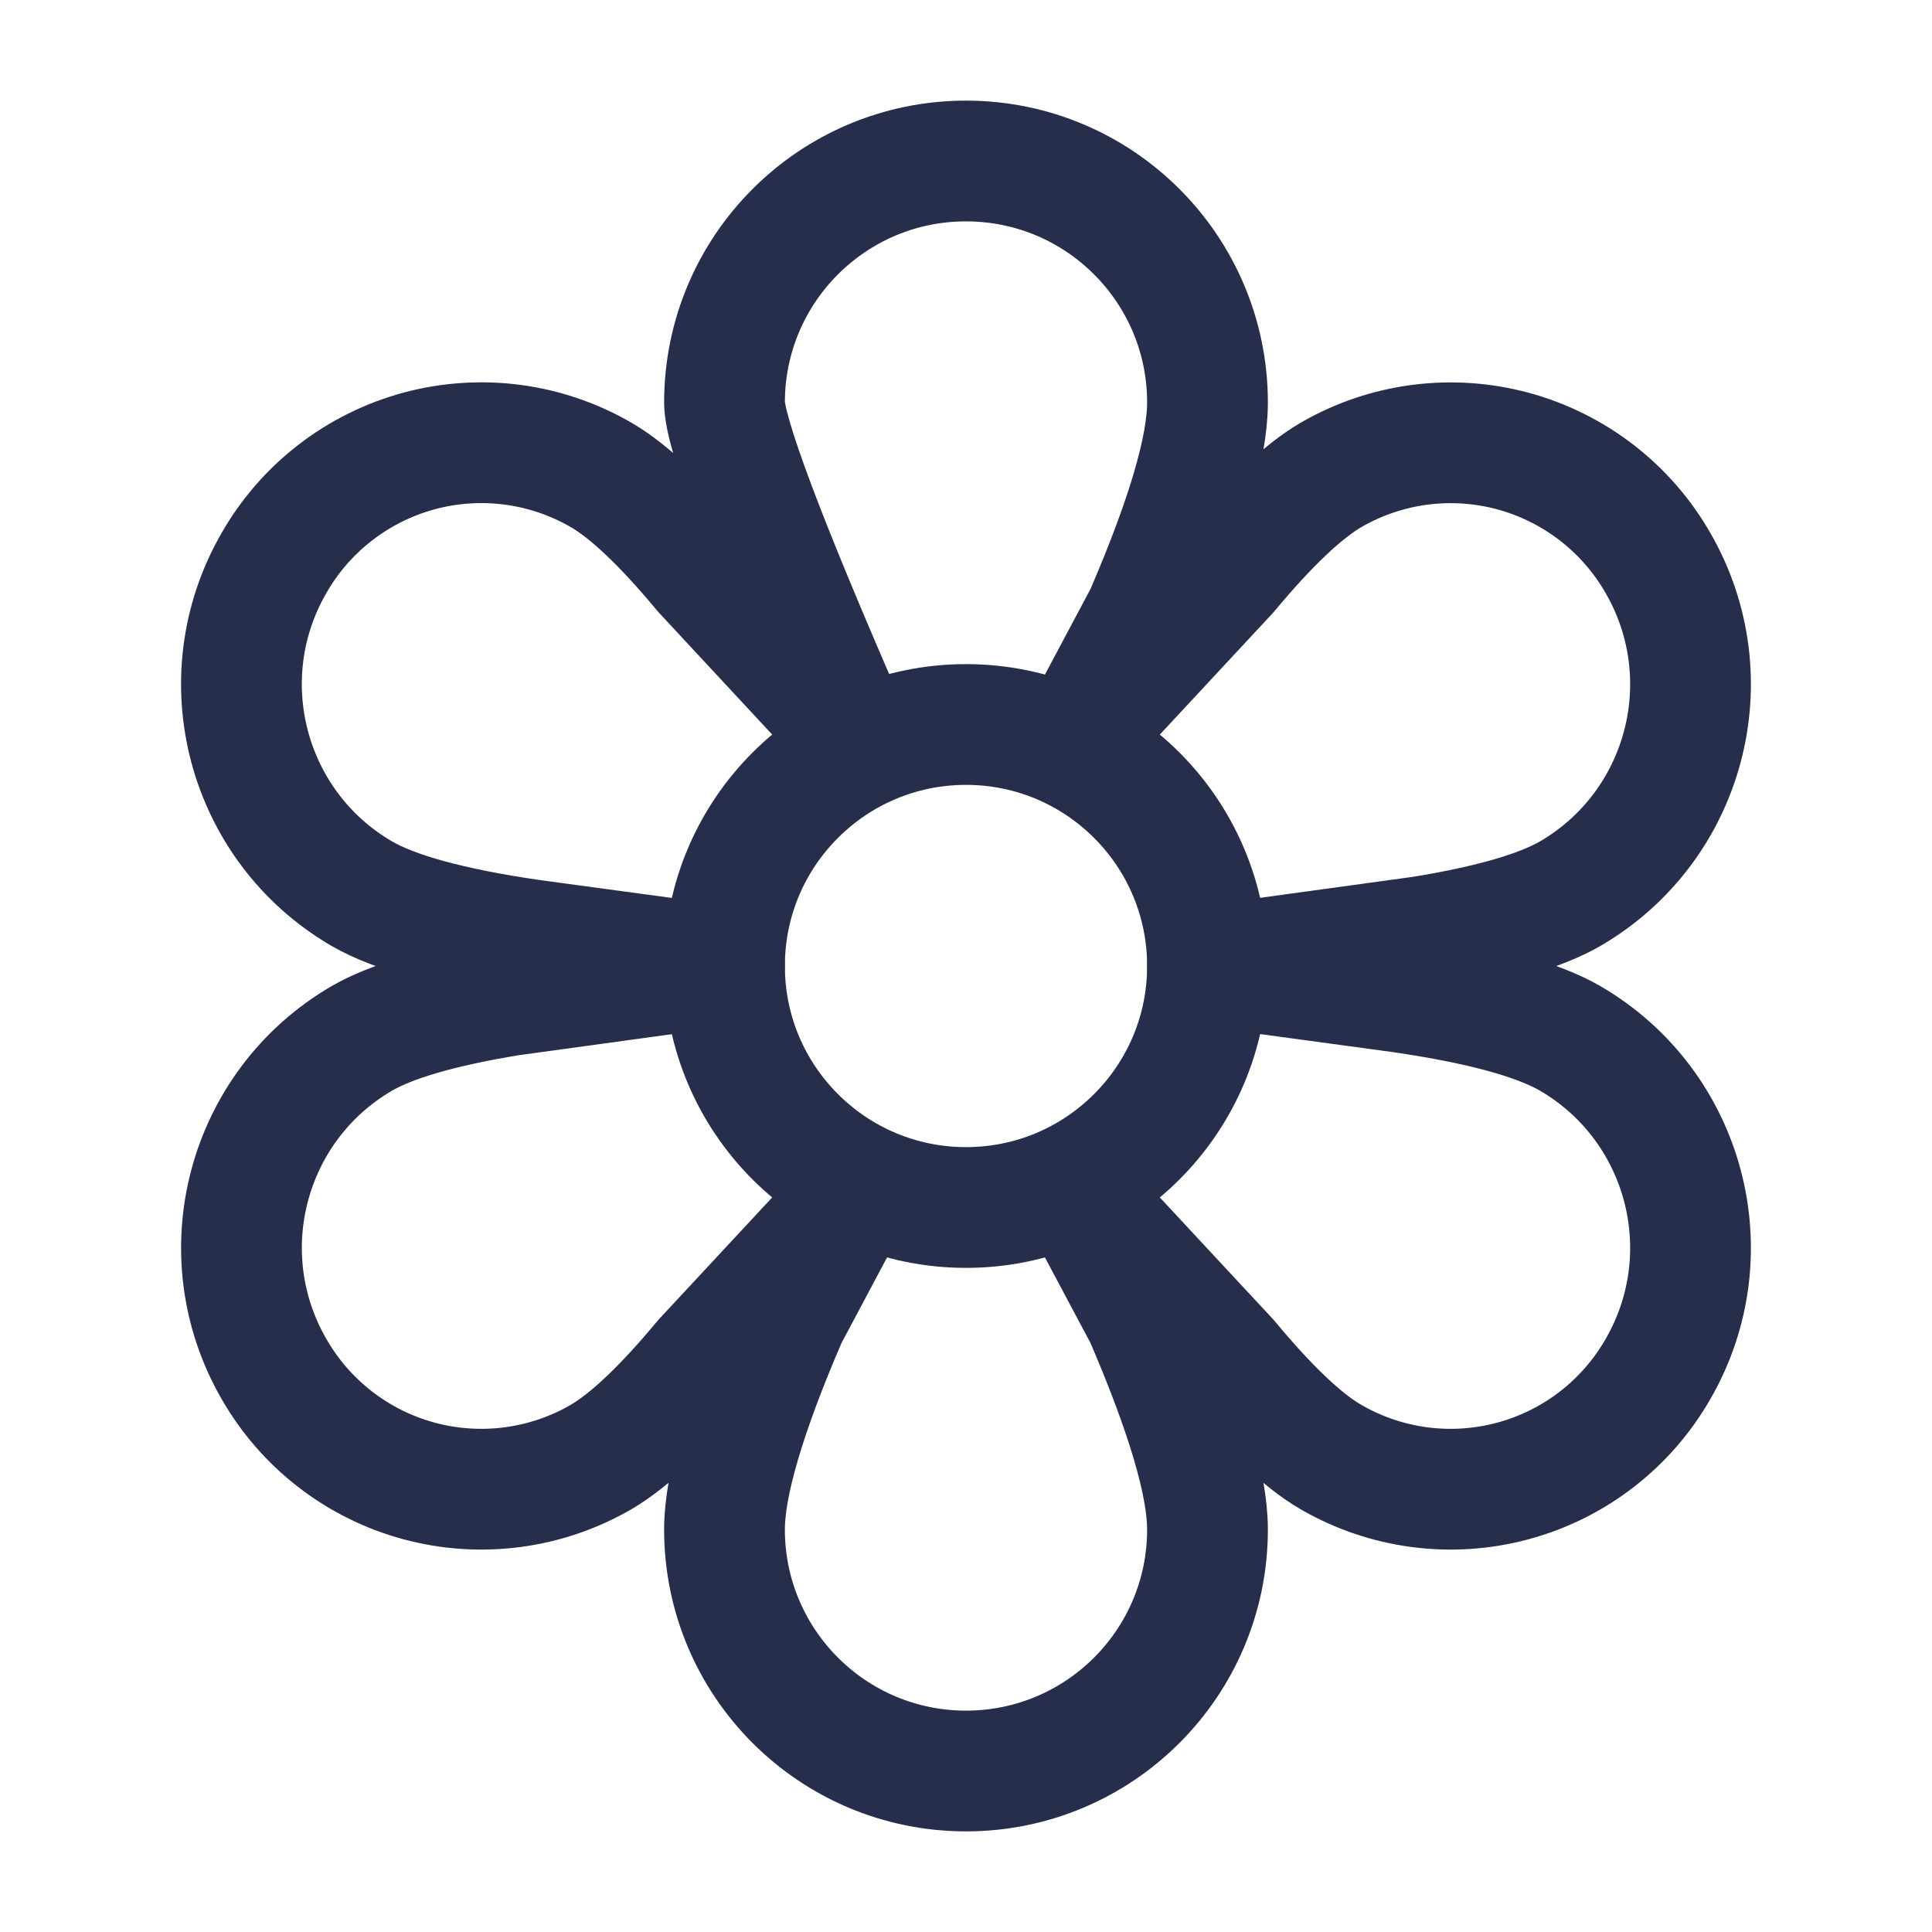 <?xml version="1.0" encoding="UTF-8"?>
<svg width="24px" height="24px" viewBox="0 0 24 24" version="1.1" xmlns="http://www.w3.org/2000/svg" xmlns:xlink="http://www.w3.org/1999/xlink">
    <title>icons/bio</title>
    <g id="icons/bio" stroke="none" stroke-width="1" fill="none" fill-rule="evenodd">
        <g id="Group">
            <polygon id="Path" points="0 0 24 0 24 24 0 24"></polygon>
            <path d="M9,12 C9,13.657 10.343,15 12,15 C13.657,15 15,13.657 15,12 C15,10.343 13.657,9 12,9 C10.343,9 9,10.343 9,12" id="Path" stroke="#262E4B" stroke-width="1.5" stroke-linecap="round" stroke-linejoin="round"></path>
            <path d="M12,2 C13.657,2 15,3.343 15,5 C15,5.562 14.741,6.442 14.224,7.64 L13.5,9 L15.26,7.107 C15.759,6.507 16.182,6.107 16.53,5.902 C17.215,5.504 18.03,5.397 18.794,5.603 C19.558,5.81 20.209,6.313 20.6,7.001 C21.423,8.435 20.937,10.264 19.51,11.099 C19.136,11.316 18.52,11.495 17.664,11.634 L15,12 L17.4,12.326 C18.4,12.471 19.098,12.663 19.51,12.902 C20.937,13.737 21.423,15.566 20.6,17 C20.208,17.688 19.558,18.191 18.794,18.397 C18.03,18.603 17.215,18.496 16.53,18.098 C16.182,17.896 15.759,17.494 15.26,16.893 L13.5,15 L14.224,16.36 C14.74,17.559 15,18.439 15,19 C15,20.657 13.657,22 12,22 C10.343,22 9,20.657 9,19 C9,18.438 9.259,17.558 9.776,16.36 L10.5,15 L8.74,16.893 C8.241,17.494 7.818,17.893 7.47,18.098 C6.785,18.496 5.97,18.603 5.206,18.397 C4.442,18.191 3.792,17.688 3.4,17 C2.577,15.566 3.063,13.737 4.49,12.902 C4.864,12.684 5.48,12.506 6.336,12.366 L9,12 L6.6,11.675 C5.6,11.53 4.902,11.338 4.49,11.099 C3.063,10.264 2.576,8.434 3.4,7 C3.791,6.312 4.442,5.809 5.206,5.602 C5.97,5.396 6.785,5.503 7.47,5.901 C7.818,6.104 8.241,6.505 8.74,7.106 L10.5,9 C9.5,6.708 9,5.375 9,5 C9,3.343 10.343,2 12,2 L12,2 Z" id="Path" stroke="#262E4B" stroke-width="1.5" stroke-linecap="round" stroke-linejoin="round"></path>
        </g>
    </g>
</svg>